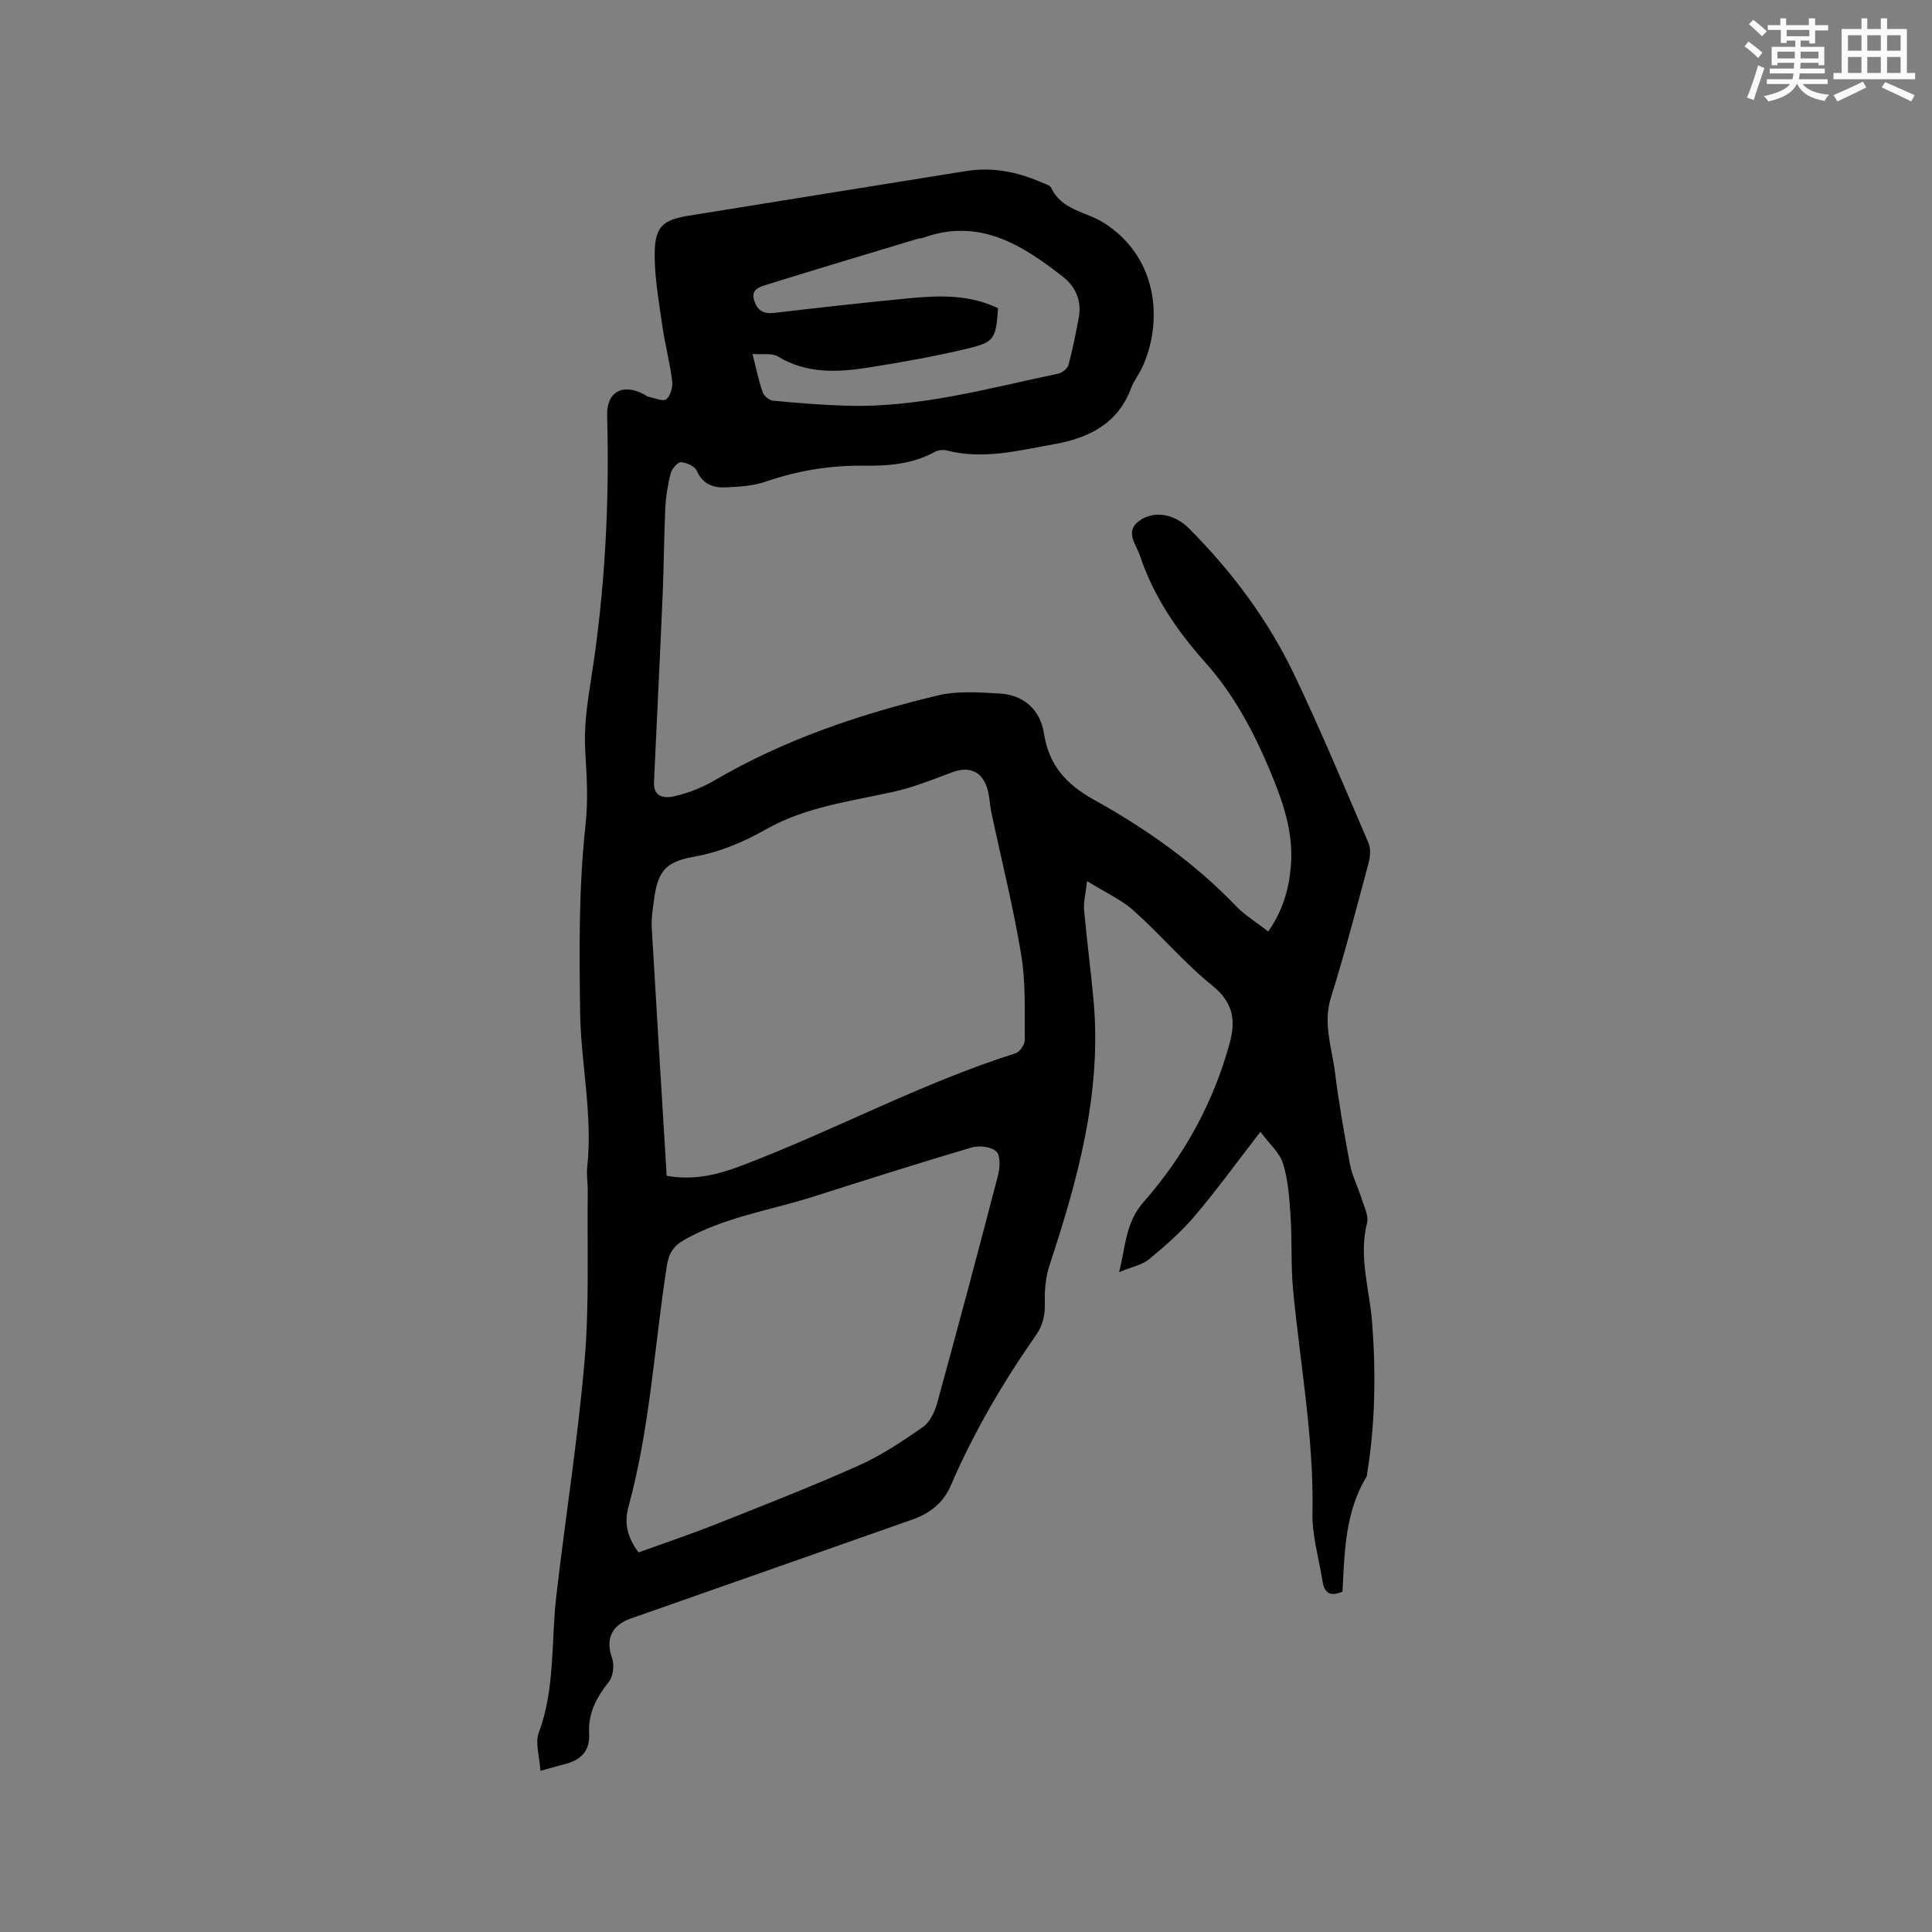 <svg enable-background="new 0 0 400 400" viewBox="0 0 400 400" xmlns="http://www.w3.org/2000/svg"><rect x="0" y="0" width="400" height="400" fill="#808080" stroke="none"/><path d="m111.89 366.63c-.18-3.01-1.13-5.78-.34-7.9 3.42-9.18 2.53-18.8 3.62-28.21 1.88-16.32 4.48-32.56 5.87-48.92.99-11.57.5-23.27.65-34.91.02-1.69-.29-3.41-.11-5.08 1.17-10.76-1.31-21.35-1.47-32.01-.19-12.91-.29-25.92 1.11-38.72.59-5.36.25-10.29-.06-15.49-.28-4.8.42-9.72 1.18-14.52 2.89-18.17 3.87-36.44 3.36-54.82-.14-4.94 3.24-6.78 7.71-4.37.28.15.53.4.83.46 1.27.25 3.06 1.06 3.71.52.89-.74 1.37-2.57 1.21-3.84-.49-3.88-1.52-7.69-2.06-11.56-.71-5.1-1.68-10.26-1.54-15.37.15-5.11 1.91-6.4 7.02-7.23 19.13-3.1 38.28-6.16 57.41-9.24 5.4-.87 10.53.13 15.48 2.27.77.34 1.9.6 2.18 1.22 2.18 4.65 7.22 4.89 10.88 7.22 11.68 7.43 12.11 21.12 7.91 30.02-.68 1.43-1.7 2.72-2.25 4.2-2.74 7.36-8.75 10.33-15.83 11.59-7.37 1.31-14.73 3.28-22.33 1.33-.75-.19-1.78-.1-2.45.27-4.64 2.55-9.68 2.95-14.8 2.88-6.96-.09-13.67 1.03-20.27 3.3-2.62.9-5.55 1.07-8.36 1.19-2.49.1-4.65-.66-5.85-3.39-.42-.96-2.12-1.75-3.29-1.83-.69-.05-1.89 1.35-2.14 2.28-.61 2.32-1 4.75-1.12 7.15-.29 6.12-.3 12.26-.57 18.38-.55 12.81-1.19 25.61-1.78 38.42-.15 3.33 2.42 3.37 4.35 2.91 2.84-.67 5.68-1.79 8.2-3.27 14.41-8.43 30.03-13.69 46.13-17.56 4.1-.99 8.61-.66 12.9-.41 5.05.29 8.4 3.42 9.16 8.26 1.03 6.59 4.59 10.52 10.29 13.69 10.76 5.98 20.83 13.04 29.43 22.01 1.88 1.96 4.28 3.41 6.71 5.3 3.01-4.27 4.28-8.73 4.69-13.51.59-7-1.65-13.4-4.28-19.67-3.4-8.13-7.47-15.83-13.44-22.52-5.81-6.49-10.73-13.71-13.52-22.08-.76-2.3-3.29-5.09-.02-7.33 3.11-2.12 7.23-1.27 10.11 1.61 8.91 8.93 16.41 18.95 21.84 30.31 5.47 11.45 10.36 23.18 15.37 34.85.52 1.21.37 2.91.01 4.24-2.49 9.31-4.92 18.64-7.79 27.83-1.66 5.35.2 10.28.84 15.35.81 6.41 1.91 12.78 3.12 19.13.47 2.43 1.66 4.72 2.41 7.11.51 1.65 1.49 3.53 1.12 5.02-1.79 7.09.56 13.89 1.07 20.8.78 10.41.62 20.76-1.04 31.07-.03.21-.01.45-.11.62-4.48 7.37-4.58 15.69-5 23.84-2.59 1.16-3.77.22-4.14-2.15-.73-4.7-2.17-9.41-2.08-14.1.31-15.58-2.54-30.82-4.01-46.21-.48-5.04-.19-10.14-.52-15.2-.24-3.67-.48-7.45-1.55-10.92-.71-2.31-2.89-4.16-4.7-6.61-4.88 6.31-9.04 12.07-13.63 17.47-2.78 3.27-6.07 6.16-9.4 8.9-1.46 1.2-3.58 1.59-6.22 2.69 1.41-5.58 1.3-10.25 5.12-14.59 8.38-9.52 14.46-20.6 17.81-32.98 1.25-4.62.65-8.3-3.59-11.73-5.83-4.7-10.72-10.54-16.32-15.55-2.54-2.27-5.82-3.73-9.66-6.12-.29 2.63-.75 4.32-.61 5.96.56 6.3 1.4 12.57 1.97 18.86 1.7 19.01-3.26 36.92-9.12 54.69-.8 2.41-1.05 5.12-.98 7.68.07 2.55-.33 4.67-1.82 6.81-6.87 9.83-12.91 20.14-17.66 31.17-1.52 3.53-4.3 5.73-7.84 6.98-19.46 6.86-38.93 13.69-58.41 20.53-4.06 1.42-5.24 4.37-3.87 8.2.51 1.42.24 3.77-.67 4.91-2.56 3.2-4.32 6.55-4.08 10.68.21 3.81-1.85 5.58-5.2 6.4-1.29.33-2.6.72-4.88 1.34zm26.14-123.19c5.7 1.02 10.65-.26 15.57-2.13 19.09-7.25 37.13-17.05 56.66-23.24.87-.28 1.92-1.8 1.91-2.74-.05-5.89.22-11.87-.74-17.64-1.63-9.88-4.09-19.63-6.17-29.44-.37-1.75-.37-3.62-.95-5.29-1.2-3.46-3.86-4.33-7.28-3.03-4.03 1.53-8.08 3.13-12.27 4.05-8.89 1.96-18.01 3.11-26.08 7.68-4.74 2.68-9.59 4.74-15.02 5.72-6 1.07-7.52 3.08-8.3 9.22-.23 1.78-.53 3.6-.43 5.38.99 17.1 2.05 34.2 3.1 51.46zm-5.83 77.97c5.42-1.96 10.81-3.77 16.09-5.86 9.91-3.94 19.86-7.82 29.59-12.17 4.66-2.09 9-5 13.21-7.94 1.44-1.01 2.44-3.13 2.94-4.94 4.31-15.69 8.51-31.42 12.6-47.17.41-1.58.54-4.08-.36-4.93-1.07-1-3.57-1.28-5.14-.82-11.03 3.26-22 6.76-32.96 10.24-8.84 2.8-18.14 4.17-26.41 8.83-2.46 1.38-3.32 2.94-3.72 5.57-2.57 16.62-3.48 33.5-7.94 49.82-.84 3.08-.36 6.06 2.1 9.37zm23.6-248.12c.78 3.05 1.27 5.53 2.1 7.91.27.77 1.37 1.69 2.16 1.76 5.05.48 10.12.89 15.2 1.04 15 .45 29.34-3.6 43.83-6.64.83-.17 1.93-1.06 2.13-1.82.86-3.16 1.48-6.39 2.1-9.61.69-3.56-.5-6.48-3.33-8.69-8.54-6.68-17.41-12.19-28.95-7.98-.29.11-.64.06-.94.15-10.51 3.17-21.03 6.31-31.52 9.58-1.35.42-3.22.98-2.41 3.31.71 2.03 1.94 2.74 4.12 2.48 9.24-1.08 18.49-2.12 27.75-3.01 6.33-.61 12.67-.84 18.6 2.05-.49 6.41-.69 7.01-6.54 8.4-6.57 1.57-13.25 2.75-19.93 3.82-6.53 1.05-13.04 1.45-19.13-2.24-1.24-.75-3.19-.35-5.24-.51z" fill="#010000"/><g fill="#fafafb"><path d="m361.2 9.6.8-1c.9.7 1.9 1.4 2.9 2.3l-.9 1.1c-1-1-2-1.8-2.8-2.4zm.5 10.6c.9-2.1 1.6-4.3 2.3-6.7.4.2.8.4 1.3.6-.7 2.1-1.5 4.3-2.2 6.6zm.4-15.2.9-.9c1 .8 2 1.6 2.8 2.4l-1 1c-.9-.9-1.8-1.7-2.7-2.5zm12.5-1.2h1.2v1.4h2.7v1.1h-2.7v2.7h-1.2v-.6h-1.8v1.3h4.9v3.8h-1.2v-.5h-3.7c0 .4-.1.9-.1 1.2h5.1v1h-5.2c0 .5-.1.9-.2 1.2h6v1h-5.2c1.1 1.3 2.9 2 5.5 2.2-.4.4-.7.8-.9 1.3-2.9-.5-4.8-1.6-5.7-3.5h-.1c-.8 1.7-2.7 2.9-5.9 3.6-.2-.4-.6-.8-.9-1.1 2.8-.6 4.6-1.4 5.4-2.5h-4.8v-1h5.3c.1-.3.2-.7.2-1.2h-4.9v-1h5c0-.4 0-.8.1-1.2h-3.5v.5h-1.2v-3.8h4.9v-1.3h-1.8v.5h-1.2v-2.7h-2.7v-1h2.6v-1.4h1.2v1.4h4.7v-1.4zm-6.6 8.3h3.6c0-.4 0-.9 0-1.4h-3.6zm1.9-4.6h4.7v-1.3h-4.7zm6.6 3.2h-3.7v1.4h3.7z"/><path d="m385.3 3.8h1.3v2.2h2.8v-2.2h1.3v2.2h4.1v9.1h1.7v1.3h-16.9v-1.3h1.7v-9.1h4.1v-2.2zm.4 13.1.7 1.2c-1.8.9-3.8 1.9-6 2.9-.2-.4-.5-.8-.8-1.3 2.3-1 4.3-1.9 6.1-2.8zm-3.1-6.4h2.8v-3.2h-2.8zm0 4.6h2.8v-3.3h-2.8zm4-4.6h2.8v-3.2h-2.8zm0 4.6h2.8v-3.3h-2.8zm3.7 1.9c2.1.9 4.1 1.8 6.1 2.7l-.7 1.3c-2.2-1.1-4.2-2-6.1-2.9zm3.2-9.7h-2.8v3.2h2.8zm-2.8 7.8h2.8v-3.3h-2.8z"/></g></svg>